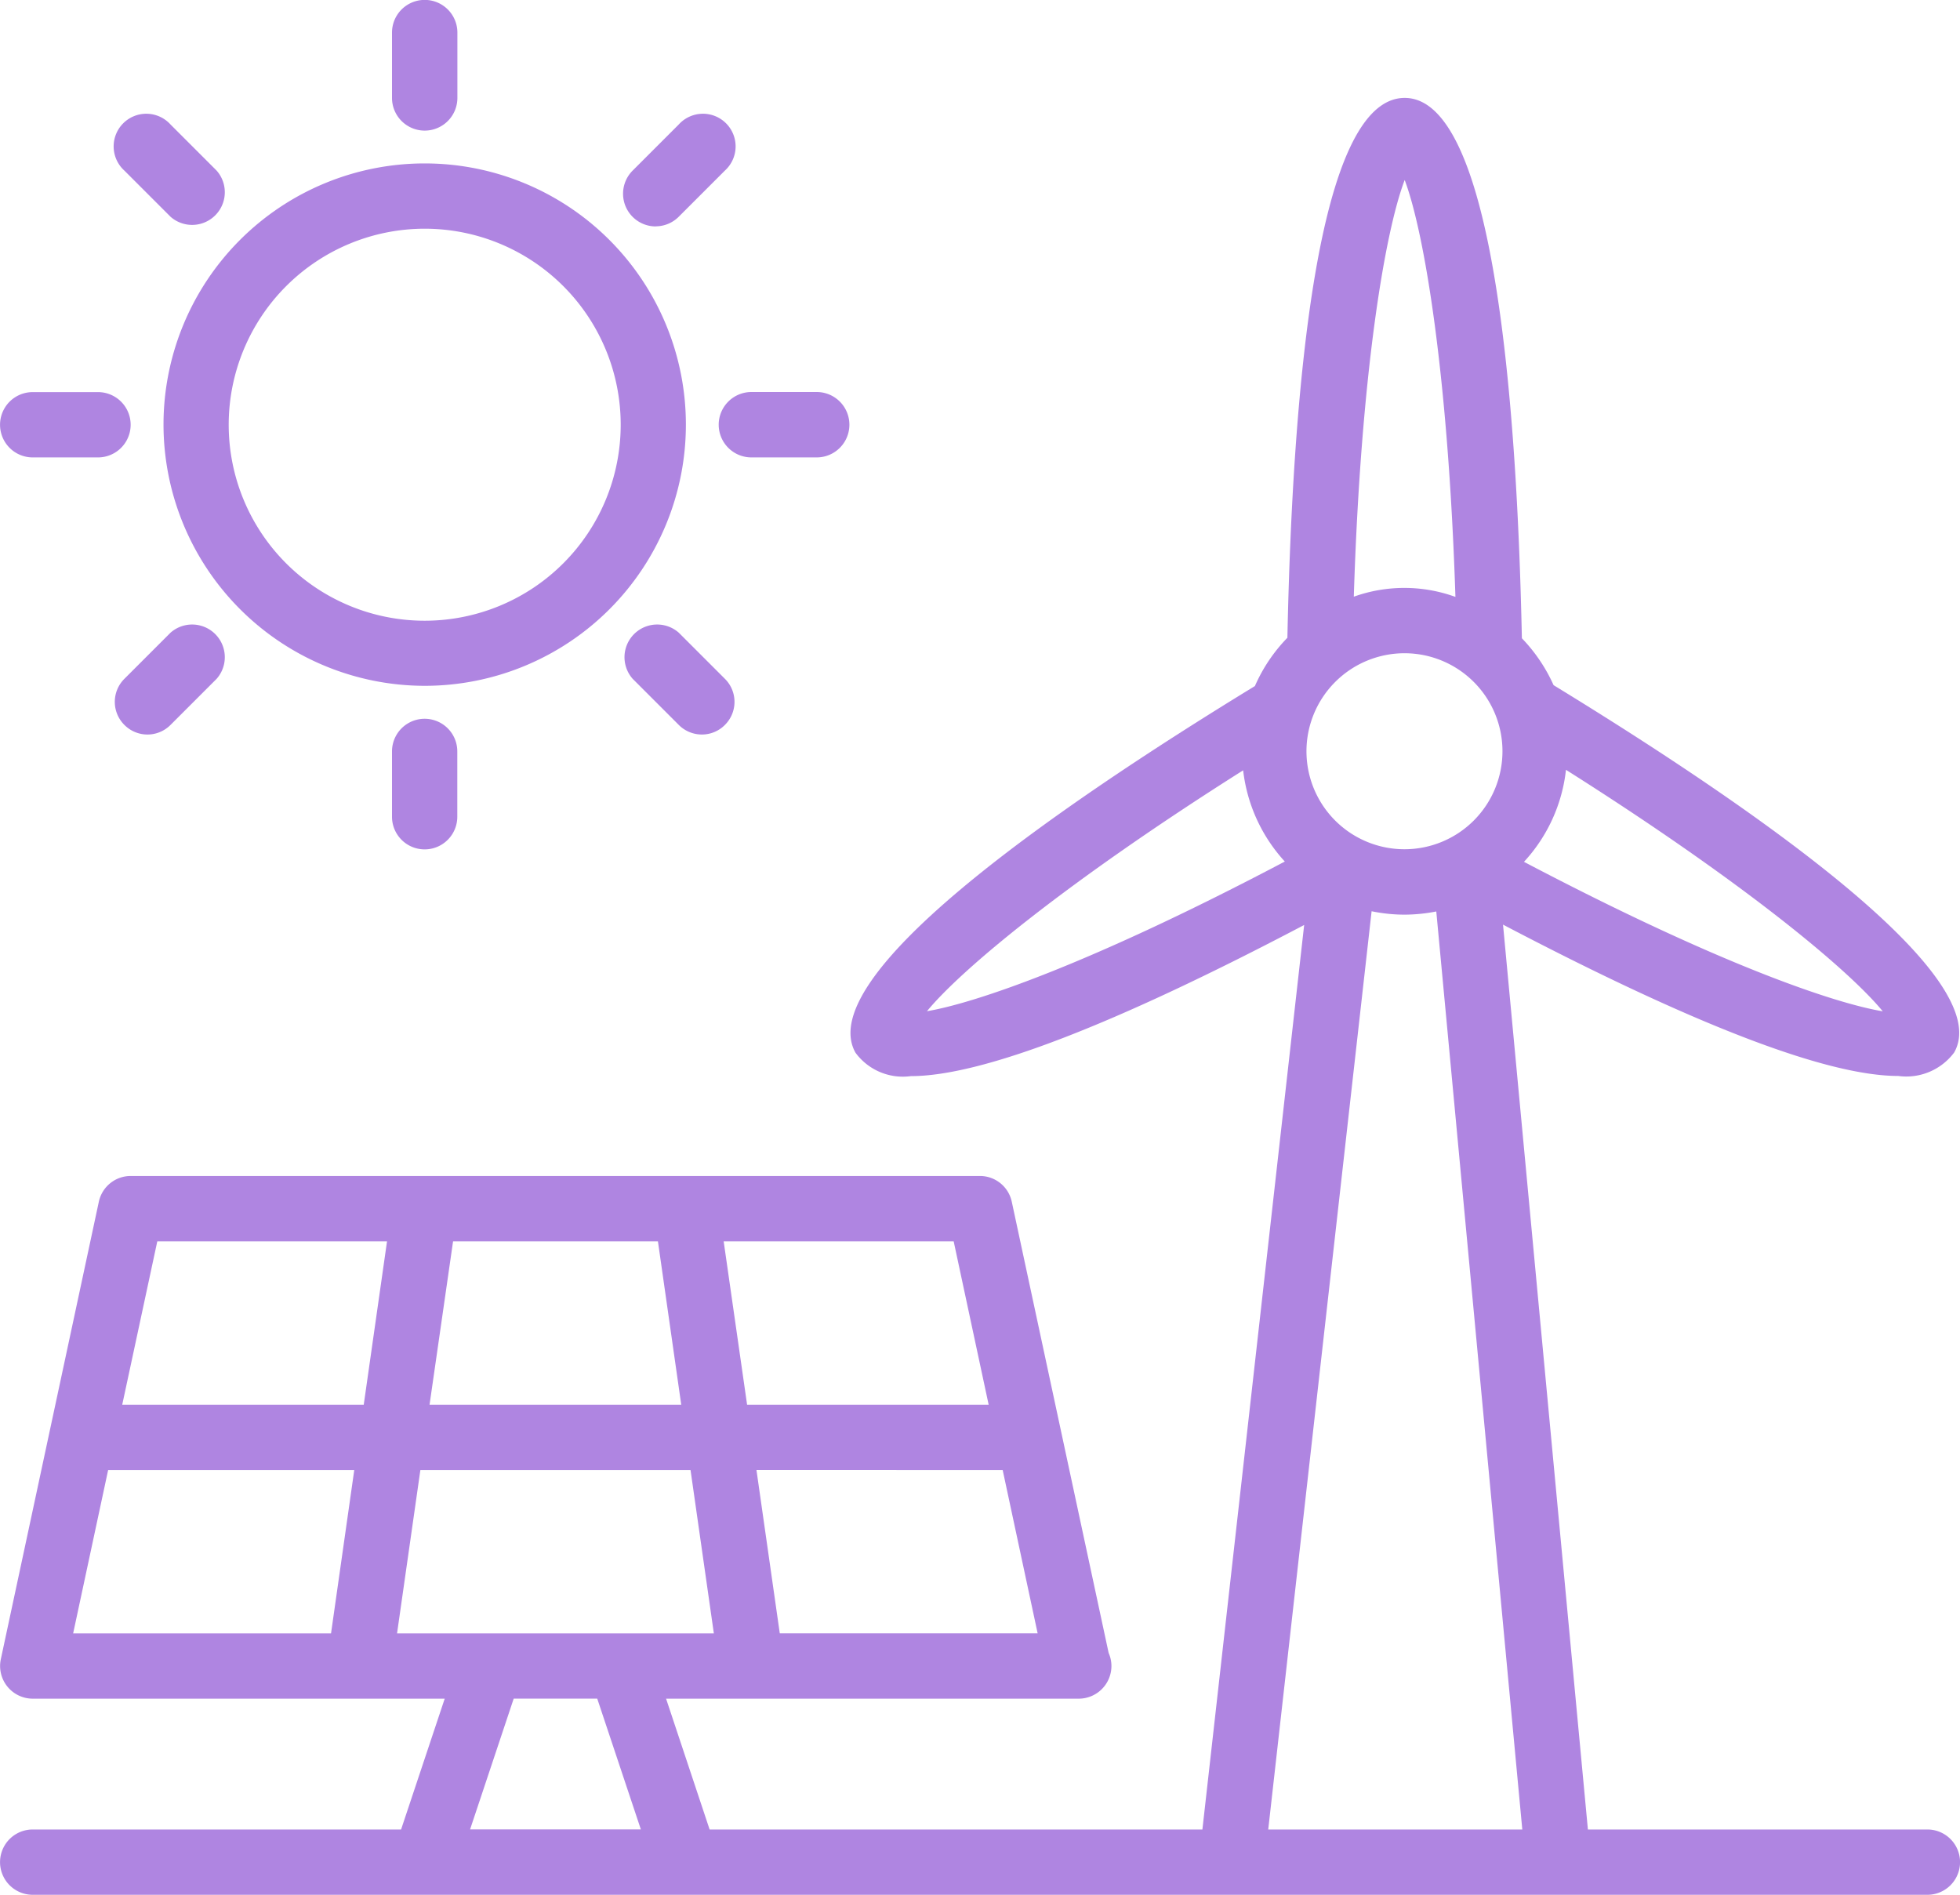 <svg id="Group_11287" data-name="Group 11287" xmlns="http://www.w3.org/2000/svg" xmlns:xlink="http://www.w3.org/1999/xlink" width="85" height="82.173" viewBox="0 0 85 82.173">
  <defs>
    <clipPath id="clip-path">
      <rect id="Rectangle_17993" data-name="Rectangle 17993" width="85" height="82.173" fill="#af85e1"/>
    </clipPath>
  </defs>
  <g id="Group_11285" data-name="Group 11285" transform="translate(0 0)" clip-path="url(#clip-path)">
    <path id="Path_17010" data-name="Path 17010" d="M83.586,76.04H68.863L65.182,36.8c8.29,4.348,14.043,6.563,17.139,6.563a2.591,2.591,0,0,0,2.425-1.016c1.848-3.239-8.326-10.4-17.371-15.931A7.152,7.152,0,0,0,66,24.382C65.772,13.551,64.694.949,60.918.949c-3.794,0-4.863,12.567-5.087,23.411a7.04,7.04,0,0,0-1.409,2.094c-9.014,5.507-19.156,12.634-17.322,15.9a2.55,2.55,0,0,0,2.4,1.016c3.073,0,8.8-2.21,17.058-6.554L52.145,76.04H30.774l-1.888-5.673H46.781A1.419,1.419,0,0,0,48.2,68.949a1.4,1.4,0,0,0-.121-.564l-4.2-19.563A1.412,1.412,0,0,0,42.5,47.7H5.673a1.414,1.414,0,0,0-1.387,1.118L.036,68.654a1.416,1.416,0,0,0,1.382,1.713H19.286L17.394,76.04H1.418a1.416,1.416,0,1,0,0,2.832H18.409l0,0,0,0H29.75l0,0,0,0H83.586a1.416,1.416,0,0,0,0-2.832M67.911,30.086c7.668,4.849,12.24,8.648,13.739,10.473-2.1-.349-7.136-2.053-15.559-6.482a7,7,0,0,0,1.821-3.991M40.2,40.555c1.5-1.825,6.066-5.614,13.712-10.446a7.034,7.034,0,0,0,1.807,3.955C47.323,38.492,42.3,40.2,40.2,40.555m3.284,19.9L45,67.535H33.817l-1.011-7.082Zm-2.125-9.918,1.517,7.086H32.4l-1.016-7.086Zm-21.711,0h8.885l1.011,7.086H18.628Zm-5.292,17H3.172l1.517-7.082H15.363Zm1.418-9.914H5.3l1.521-7.086h9.963Zm1.445,9.914,1.011-7.082H29.947l1.011,7.082Zm3.167,8.5,1.892-5.673H25.9l1.892,5.673ZM60.918,4.51c.854,2.273,1.888,8.455,2.2,18.078a6.5,6.5,0,0,0-4.407-.009c.3-9.609,1.342-15.8,2.206-18.069m-.009,20.521a4.25,4.25,0,1,1-4.25,4.25,4.254,4.254,0,0,1,4.25-4.25M55,76.04l4.483-39.82a7.194,7.194,0,0,0,1.432.148,7.332,7.332,0,0,0,1.373-.139L66.018,76.04Z" transform="translate(0 3.297)" fill="#af85e1"/>
    <path id="Path_17011" data-name="Path 17011" d="M12.912,24.239A11.327,11.327,0,1,0,1.585,12.911,11.341,11.341,0,0,0,12.912,24.239m0-19.823a8.5,8.5,0,1,1-8.5,8.5,8.506,8.506,0,0,1,8.5-8.5" transform="translate(5.506 5.502)" fill="#af85e1"/>
    <path id="Path_17012" data-name="Path 17012" d="M5.218,5.664A1.419,1.419,0,0,0,6.636,4.246V1.414a1.418,1.418,0,0,0-2.836,0V4.246A1.419,1.419,0,0,0,5.218,5.664" transform="translate(13.2 0)" fill="#af85e1"/>
    <path id="Path_17013" data-name="Path 17013" d="M3.8,8.385v2.832a1.416,1.416,0,1,0,2.832,0V8.385a1.416,1.416,0,1,0-2.832,0" transform="translate(13.2 24.201)" fill="#af85e1"/>
    <path id="Path_17014" data-name="Path 17014" d="M6.967,5.218A1.419,1.419,0,0,0,8.385,6.636h2.832a1.418,1.418,0,0,0,0-2.836H8.385A1.419,1.419,0,0,0,6.967,5.218" transform="translate(24.201 13.2)" fill="#af85e1"/>
    <path id="Path_17015" data-name="Path 17015" d="M1.418,6.633H4.25a1.416,1.416,0,1,0,0-2.832H1.418a1.416,1.416,0,1,0,0,2.832" transform="translate(0 13.203)" fill="#af85e1"/>
    <path id="Path_17016" data-name="Path 17016" d="M7.457,5.949a1.413,1.413,0,0,0,1-.416l2-2a1.416,1.416,0,1,0-2-2l-2,2a1.418,1.418,0,0,0,1,2.42" transform="translate(20.978 3.866)" fill="#af85e1"/>
    <path id="Path_17017" data-name="Path 17017" d="M3.529,6.456l-2,2a1.409,1.409,0,0,0,0,2,1.409,1.409,0,0,0,2,0l2-2a1.417,1.417,0,0,0-2-2" transform="translate(3.866 20.981)" fill="#af85e1"/>
    <path id="Path_17018" data-name="Path 17018" d="M8.459,6.456a1.417,1.417,0,0,0-2,2l2,2a1.413,1.413,0,0,0,1,.416,1.4,1.4,0,0,0,1-.416,1.409,1.409,0,0,0,0-2Z" transform="translate(20.978 20.981)" fill="#af85e1"/>
    <path id="Path_17019" data-name="Path 17019" d="M3.53,5.533a1.417,1.417,0,0,0,2-2l-2-2a1.416,1.416,0,1,0-2,2Z" transform="translate(3.865 3.866)" fill="#af85e1"/>
  </g>
</svg>
